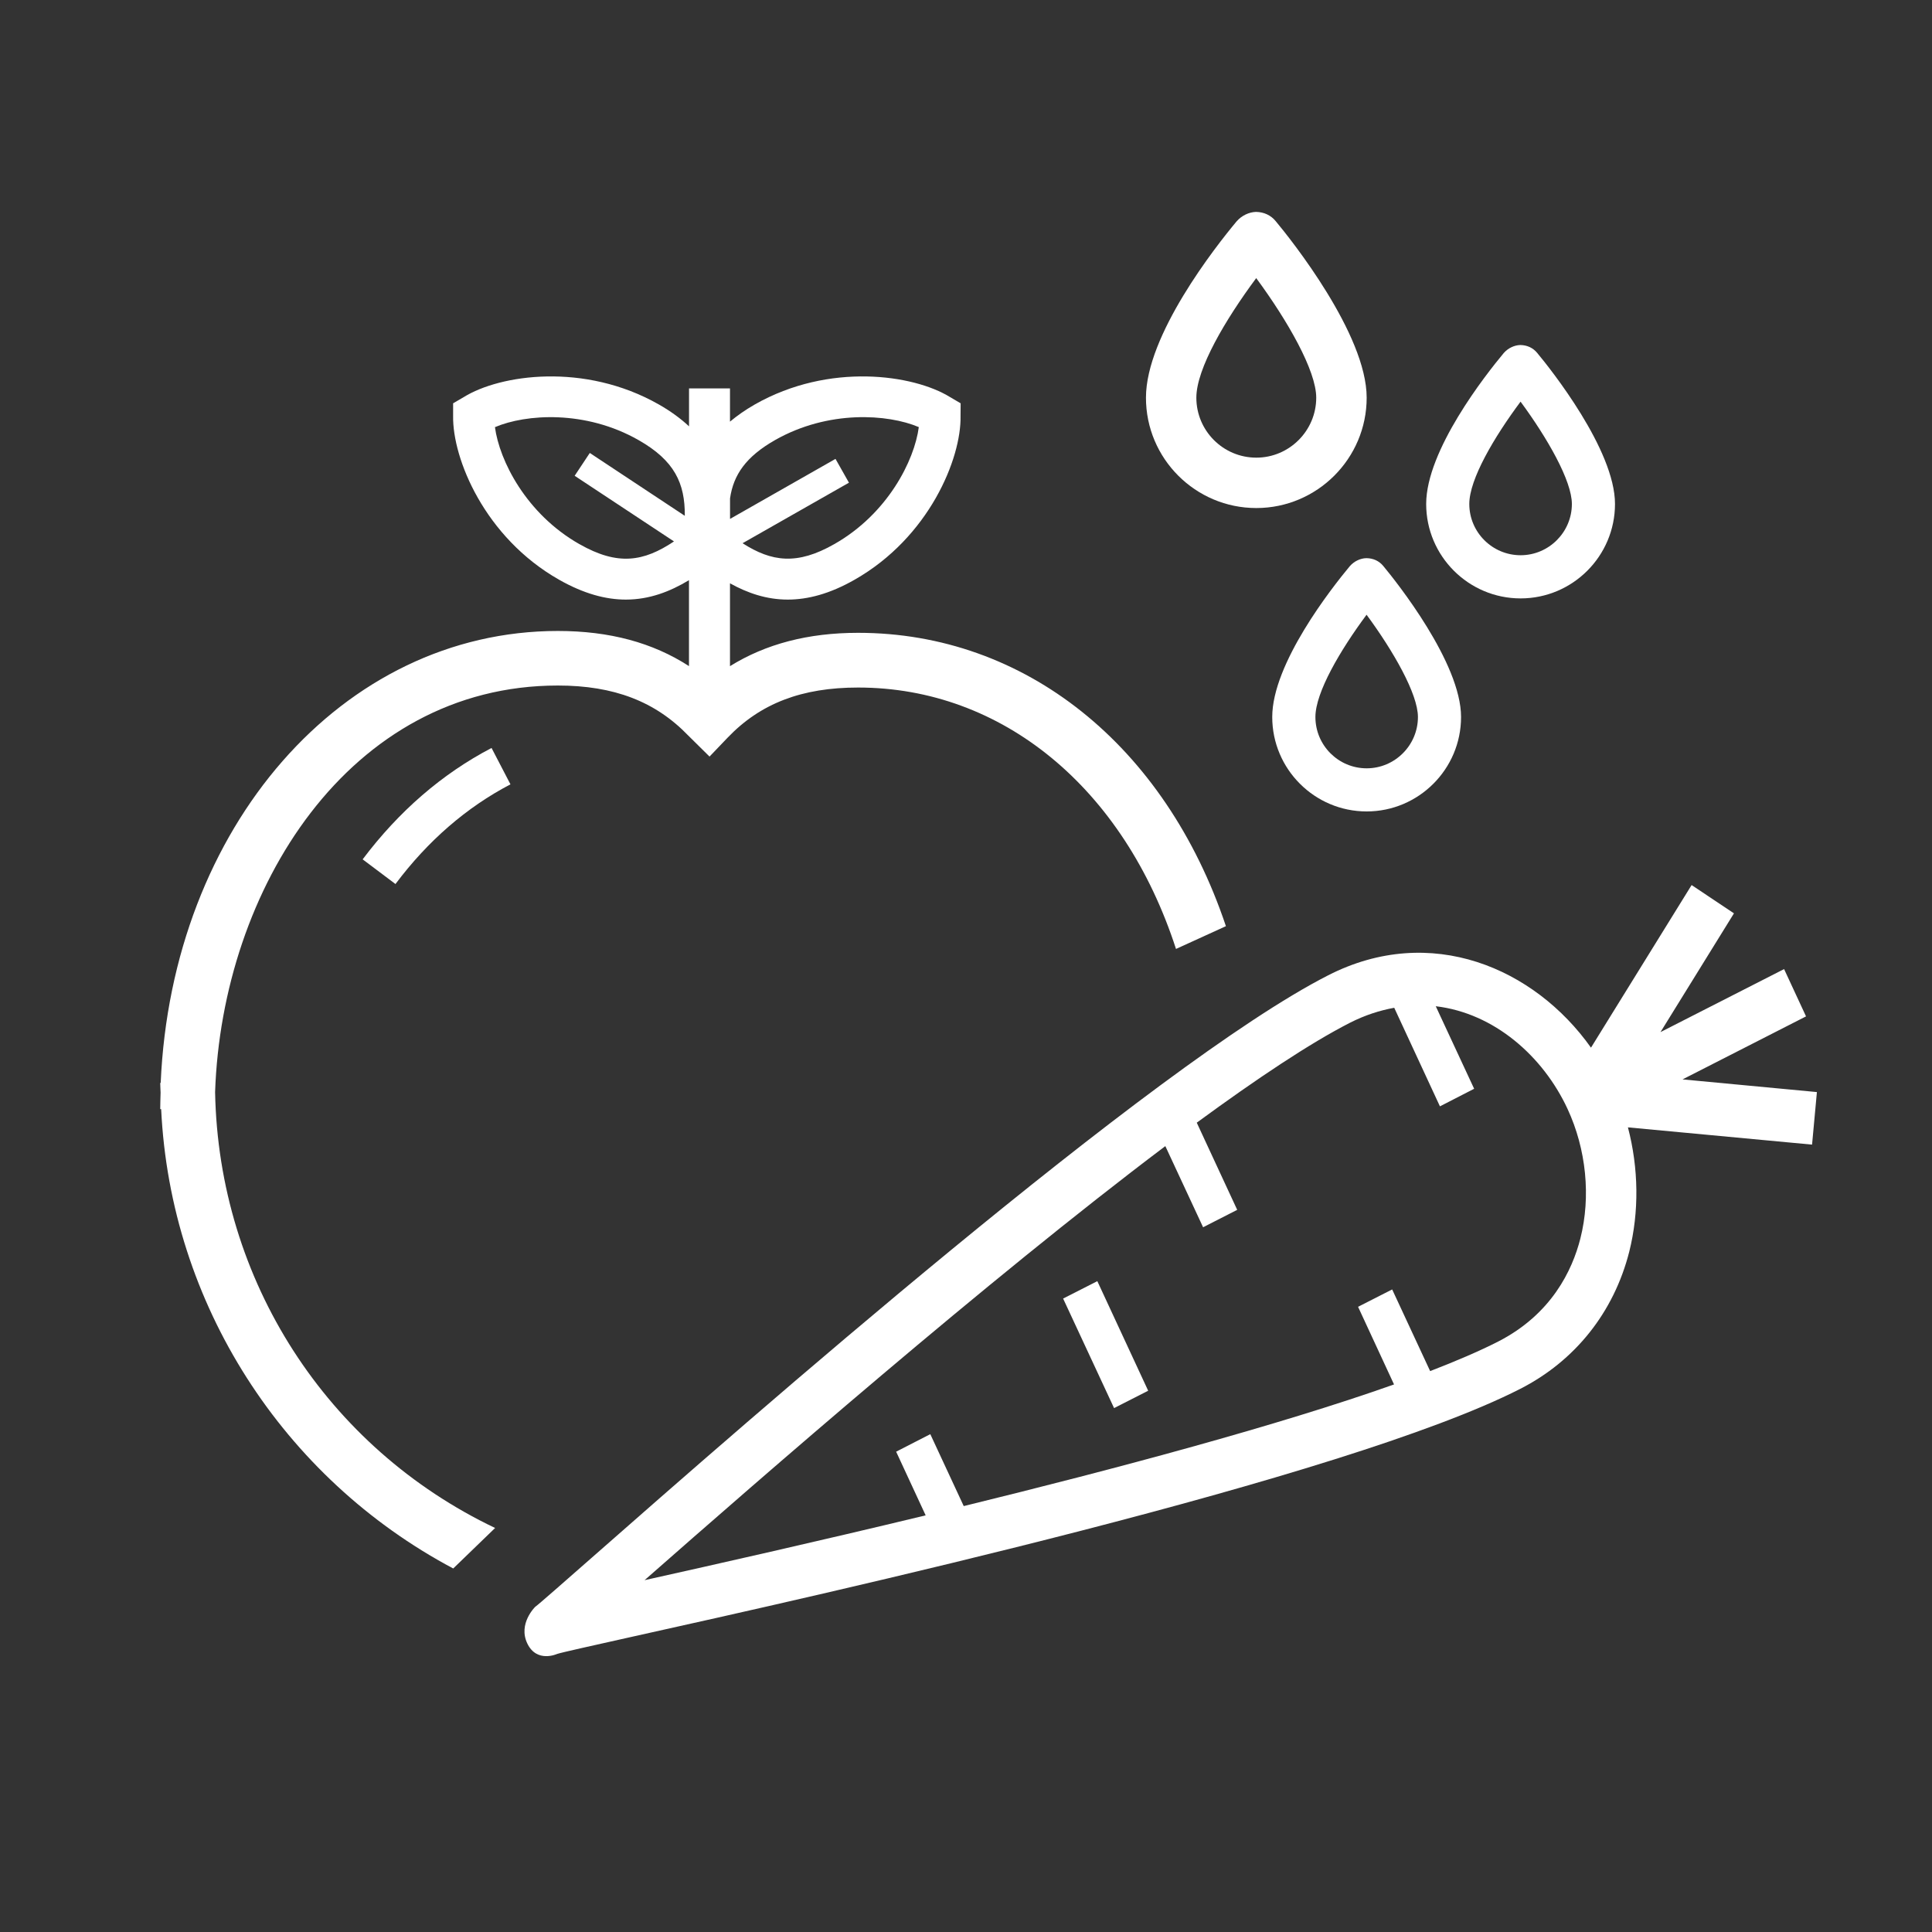 <?xml version="1.0" standalone="no"?>
<!DOCTYPE svg PUBLIC "-//W3C//DTD SVG 1.1//EN" "http://www.w3.org/Graphics/SVG/1.1/DTD/svg11.dtd">
<!--Generator: Xara Designer (www.xara.com), SVG filter version: 6.3.0.4-->
<svg stroke-width="0.501" stroke-linejoin="bevel" fill-rule="evenodd" xmlns:xlink="http://www.w3.org/1999/xlink" xmlns="http://www.w3.org/2000/svg" version="1.1" overflow="visible" width="37.5pt" height="37.5pt" viewBox="0 0 37.5 37.5">
 <rect x="0" y="0" width="37.5" height="37.5" fill="#333333" stroke="none"/>
 <defs>
	</defs>
 <g id="Document" fill="none" stroke="black" font-family="Times New Roman" font-size="16" transform="scale(1 -1)">
  <g id="Spread" transform="translate(0 -37.5)">
   <g id="Layer 3">
    <g id="Group" fill-rule="evenodd" stroke-linejoin="miter" stroke="none" stroke-width="0.239" fill="#ffffff" stroke-miterlimit="79.84">
     <path d="M 35.266,16.303 L 32.658,16.549 L 35.055,17.772 L 34.629,18.69 L 32.23,17.467 L 33.656,19.772 L 32.834,20.321 L 30.881,17.165 C 29.786,18.709 27.773,19.588 25.779,18.569 C 22.375,16.832 14.469,9.887 11.494,7.272 C 10.942,6.788 10.468,6.369 10.388,6.311 C 10.388,6.311 10.051,5.985 10.235,5.6 C 10.419,5.216 10.813,5.397 10.813,5.397 C 10.904,5.427 11.514,5.562 12.221,5.72 C 16.017,6.563 26.102,8.804 29.505,10.541 C 30.574,11.085 31.326,12.031 31.624,13.206 C 31.818,13.98 31.806,14.825 31.598,15.618 L 35.172,15.283 L 35.266,16.303 Z M 30.675,13.461 C 30.517,12.84 30.112,11.989 29.078,11.46 C 28.715,11.275 28.267,11.083 27.759,10.887 L 27.022,12.472 L 26.36,12.135 L 27.058,10.628 C 24.809,9.831 21.656,8.99 18.706,8.267 L 18.057,9.663 L 17.394,9.323 L 17.967,8.087 C 15.844,7.575 13.881,7.134 12.511,6.829 C 14.784,8.827 19.15,12.639 22.619,15.254 L 23.352,13.679 L 24.014,14.017 L 23.229,15.709 C 24.392,16.561 25.425,17.251 26.204,17.649 C 26.494,17.796 26.781,17.888 27.062,17.939 L 27.949,16.026 L 28.613,16.367 L 27.868,17.969 C 29,17.836 29.95,17.001 30.426,15.976 C 30.79,15.192 30.881,14.274 30.675,13.461 Z" marker-start="none" marker-end="none"/>
     <path d="M 20.635,12.295 L 21.624,10.169 L 22.286,10.506 L 21.299,12.633 Z" marker-start="none" marker-end="none"/>
     <path d="M 7.039,20.82 L 7.676,20.341 C 8.306,21.182 9.058,21.832 9.908,22.276 L 9.541,22.982 C 8.583,22.482 7.742,21.754 7.039,20.82 Z" marker-start="none" marker-end="none"/>
     <path d="M 4.175,16.303 C 4.309,20.238 6.773,24.194 10.828,24.194 C 11.92,24.194 12.723,23.883 13.36,23.222 L 13.772,22.815 L 14.124,23.183 C 14.761,23.848 15.564,24.155 16.656,24.155 C 19.447,24.155 21.812,22.211 22.826,19.081 C 22.826,19.081 22.826,19.081 23.795,19.523 C 22.616,23.039 19.888,25.217 16.656,25.217 C 15.683,25.217 14.862,25 14.169,24.57 L 14.169,26.178 C 14.509,25.989 14.877,25.862 15.291,25.862 C 15.678,25.862 16.107,25.973 16.588,26.248 C 18.033,27.069 18.661,28.6 18.644,29.426 L 18.646,29.672 L 18.438,29.794 C 17.735,30.228 16.097,30.472 14.652,29.65 C 14.466,29.544 14.307,29.431 14.169,29.316 L 14.169,29.961 L 13.374,29.961 L 13.374,29.225 C 13.214,29.374 13.021,29.517 12.787,29.65 C 11.341,30.472 9.704,30.228 9.004,29.794 L 8.795,29.672 L 8.795,29.426 C 8.781,28.6 9.406,27.069 10.851,26.248 C 11.334,25.974 11.76,25.862 12.148,25.862 C 12.604,25.862 13.005,26.017 13.373,26.239 L 13.373,24.571 C 12.669,25.027 11.829,25.253 10.828,25.253 C 6.641,25.253 3.334,21.441 3.119,16.481 L 3.11,16.481 C 3.11,16.417 3.116,16.356 3.117,16.294 C 3.115,16.187 3.11,16.08 3.11,15.972 L 3.128,15.972 C 3.308,12.194 5.493,8.811 8.797,7.056 C 9.61,7.842 8.797,7.056 9.61,7.842 C 6.34,9.401 4.243,12.65 4.175,16.303 Z M 15.045,28.959 C 16.078,29.545 17.234,29.465 17.834,29.21 C 17.749,28.562 17.231,27.528 16.194,26.939 C 15.471,26.527 14.979,26.594 14.413,26.956 L 16.478,28.131 L 16.217,28.593 L 14.17,27.428 L 14.17,27.827 C 14.237,28.285 14.478,28.636 15.045,28.959 Z M 11.246,26.939 L 11.245,26.939 C 10.211,27.527 9.693,28.562 9.607,29.209 C 10.208,29.465 11.364,29.545 12.394,28.958 C 13.092,28.561 13.297,28.121 13.292,27.488 L 11.448,28.708 L 11.154,28.265 L 13.082,26.991 C 12.493,26.598 11.993,26.513 11.246,26.939 Z" marker-start="none" marker-end="none"/>
     <path d="M 24.385,27.639 C 25.564,27.639 26.527,28.599 26.527,29.781 C 26.527,31.01 25.06,32.85 24.759,33.21 C 24.668,33.321 24.534,33.385 24.378,33.387 C 24.244,33.383 24.102,33.317 24.004,33.205 C 23.589,32.708 22.243,30.995 22.243,29.782 C 22.242,28.599 23.203,27.639 24.385,27.639 Z M 24.383,32.102 C 24.993,31.275 25.548,30.306 25.548,29.781 C 25.548,29.14 25.025,28.617 24.385,28.617 C 23.741,28.617 23.221,29.14 23.221,29.781 C 23.221,30.344 23.787,31.299 24.383,32.102 Z" marker-start="none" marker-end="none"/>
     <path d="M 26.2,26.511 C 25.847,26.087 24.694,24.621 24.694,23.583 C 24.694,22.572 25.516,21.75 26.527,21.75 C 27.536,21.75 28.359,22.572 28.359,23.583 C 28.359,24.633 27.105,26.207 26.847,26.517 C 26.769,26.611 26.654,26.666 26.52,26.666 C 26.406,26.664 26.284,26.607 26.2,26.511 Z M 27.522,23.583 C 27.522,23.034 27.074,22.587 26.527,22.587 C 25.977,22.587 25.532,23.034 25.532,23.583 C 25.532,24.062 26.016,24.882 26.525,25.568 C 27.047,24.86 27.522,24.03 27.522,23.583 Z" marker-start="none" marker-end="none"/>
     <path d="M 29.515,25.885 C 30.525,25.885 31.347,26.707 31.347,27.718 C 31.347,28.77 30.092,30.344 29.835,30.652 C 29.757,30.747 29.642,30.802 29.508,30.803 C 29.394,30.8 29.272,30.744 29.188,30.648 C 28.834,30.224 27.682,28.758 27.682,27.718 C 27.682,26.707 28.504,25.885 29.515,25.885 Z M 29.514,29.704 C 30.036,28.996 30.51,28.167 30.51,27.718 C 30.51,27.17 30.062,26.723 29.515,26.723 C 28.965,26.723 28.519,27.17 28.519,27.718 C 28.519,28.2 29.003,29.018 29.514,29.704 Z" marker-start="none" marker-end="none"/>
    </g>
   </g>
  </g>
 </g>
</svg>
